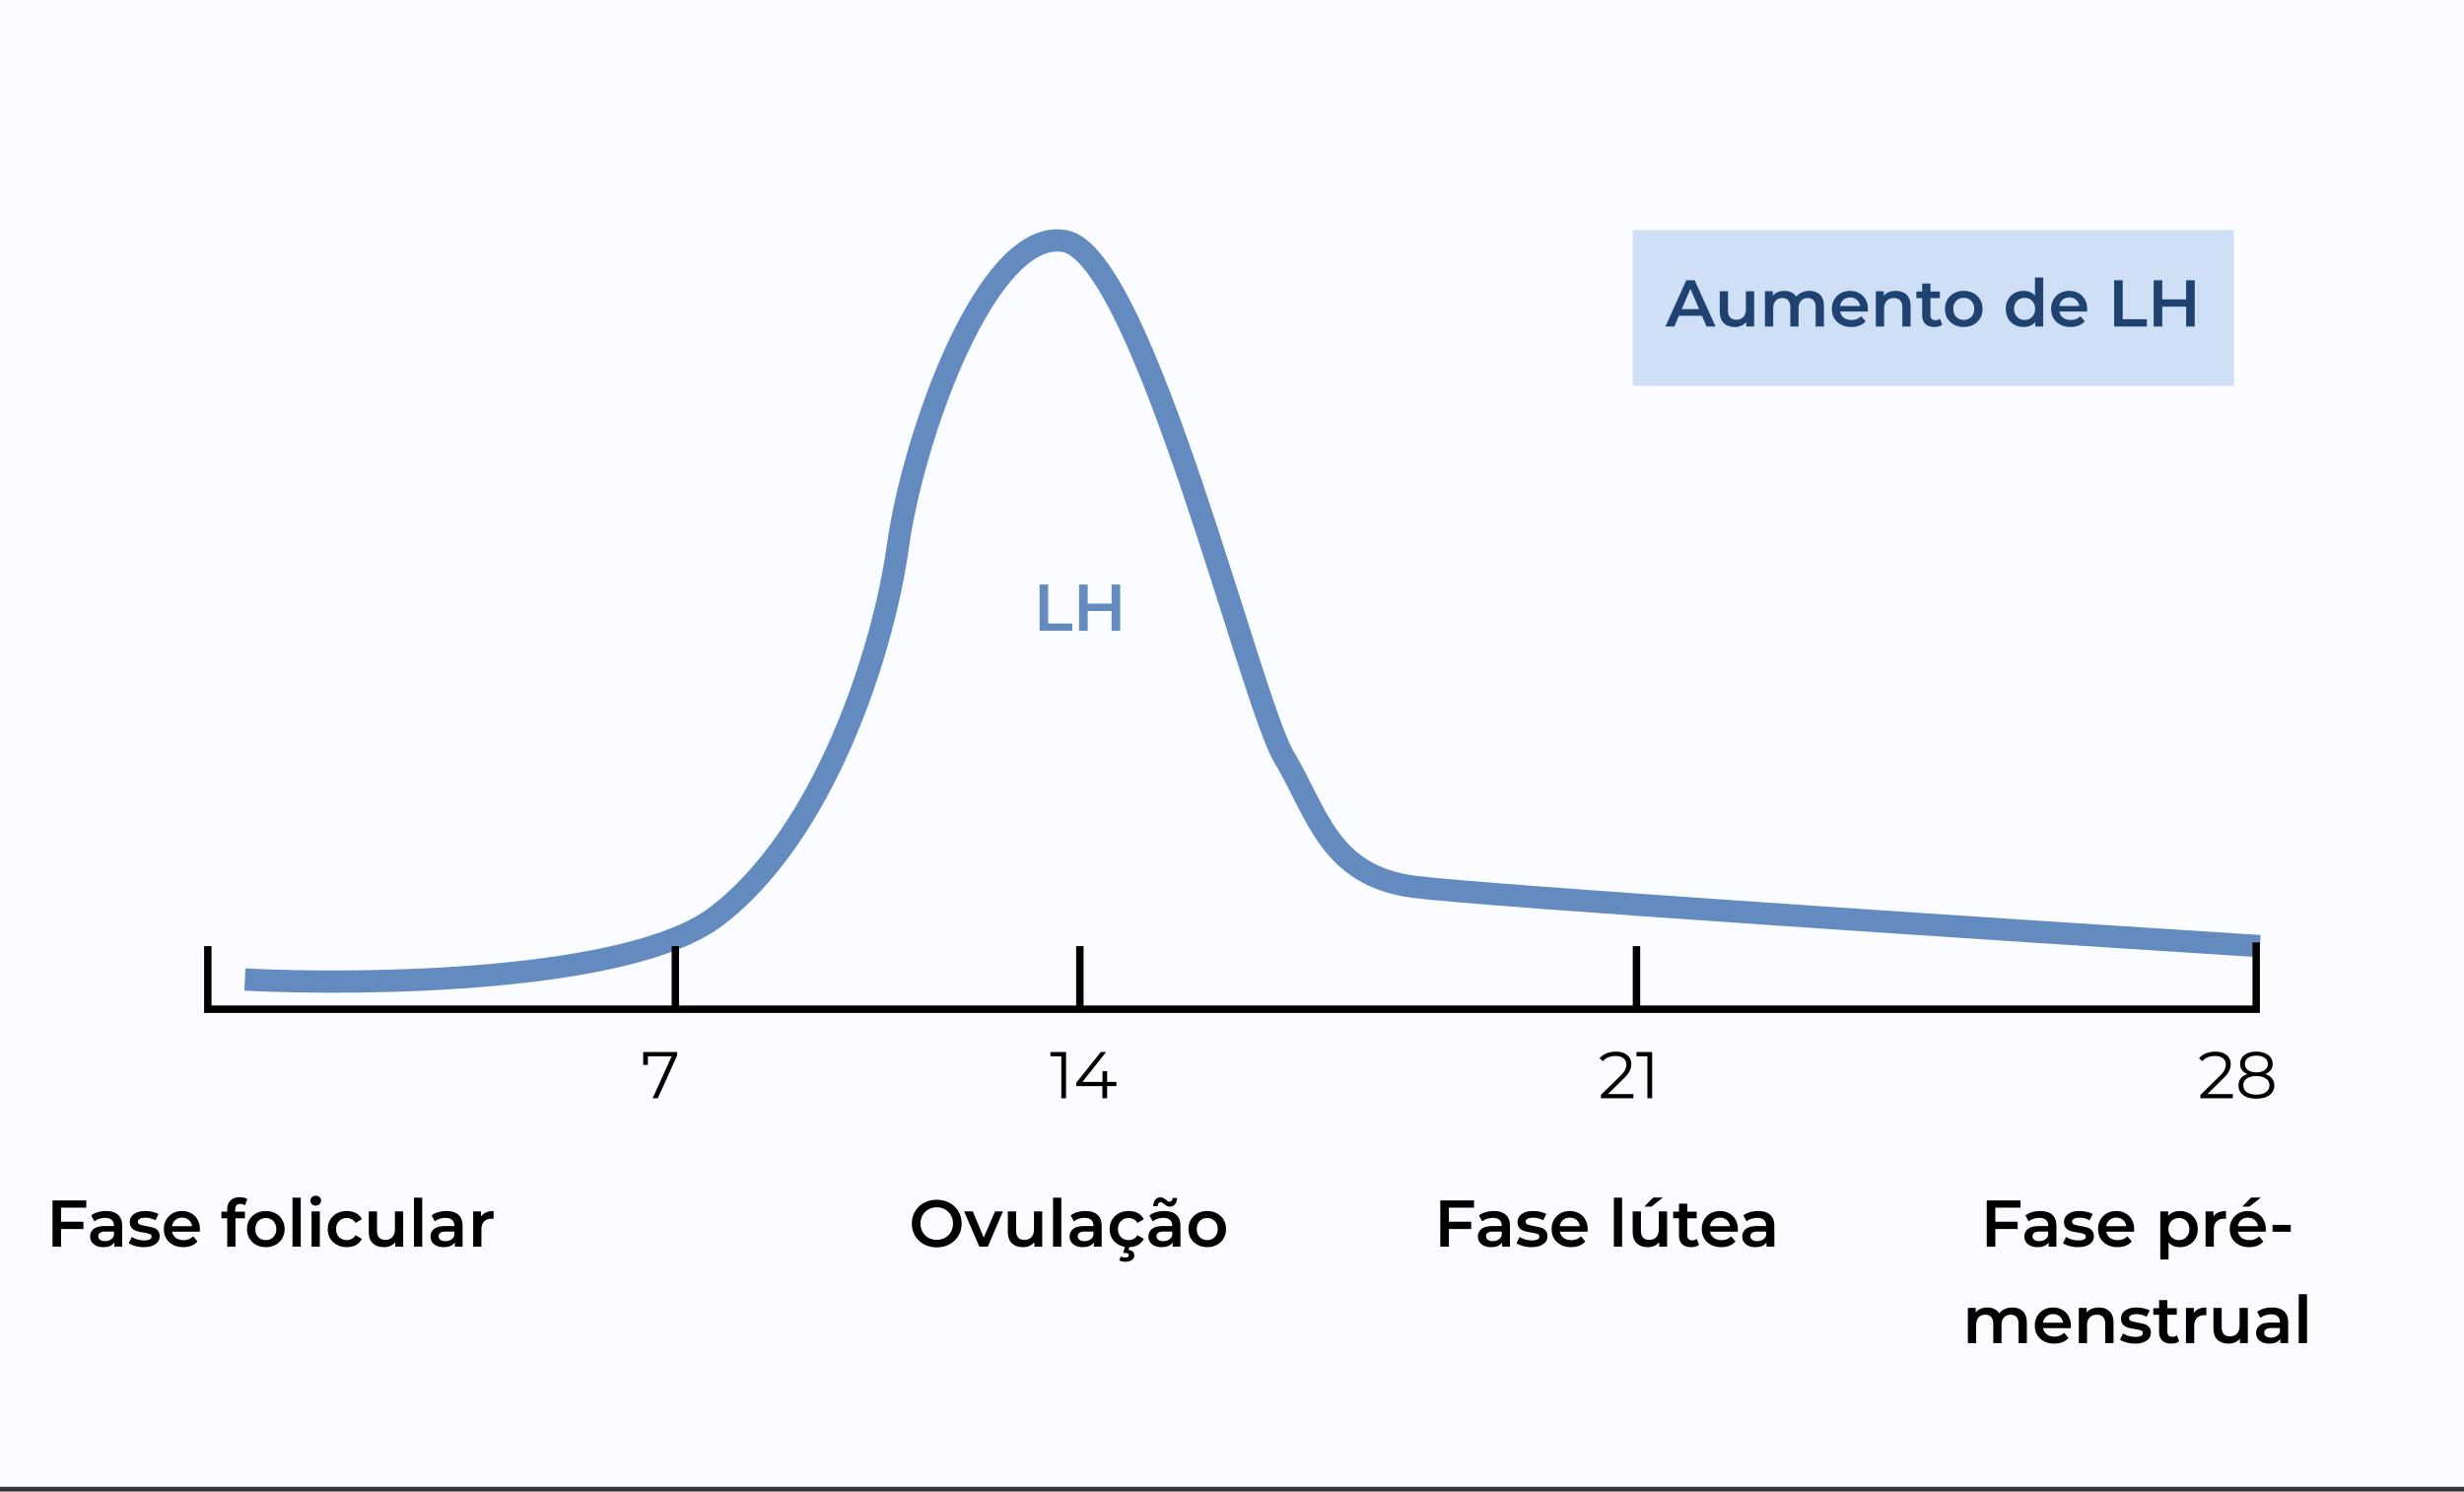 <svg xmlns="http://www.w3.org/2000/svg" width="332" height="201" fill="none" xmlns:v="https://vecta.io/nano"><rect width="100%" height="100%" fill="#333333" stroke="none"/><path fill="#fafcff" d="M0 0h332v200.362H0z"/><path d="M33 132c16.333.833 51.9.3 63.5-8.5 14.5-11 22.5-35.5 24.5-50s12-43 22.5-41 25 62 29.5 69.5 6 16 17.5 17.5c9.2 1.2 79.833 5.833 114 8" stroke="#638bc0" stroke-width="3"/><path d="M28 127.5v8.5h63m0 0v-8.5m0 8.5h54.5m0 0v-8.5m0 8.5h75m0 0H304v-9m-83.5 9v-8.5" stroke="#000"/><path fill="#cfdff5" d="M220 31h81v21h-81z"/><path d="M229.324 42.559h-3.114L225.596 44h-1.192l2.802-6.228h1.139L231.156 44h-1.21l-.622-1.441zm-.383-.907l-1.174-2.722-1.166 2.722h2.34zm7.413-2.402V44h-1.058v-.605c-.178.213-.401.38-.668.498a2.19 2.19 0 0 1-.863.169c-.634 0-1.135-.175-1.503-.525-.362-.356-.543-.881-.543-1.575v-2.713h1.112v2.562c0 .427.095.747.285.961.196.207.472.311.827.311.398 0 .712-.122.943-.365.238-.249.356-.605.356-1.068v-2.402h1.112zm7.453-.053c.599 0 1.073.175 1.423.525.35.344.525.863.525 1.557V44h-1.112v-2.58c0-.415-.092-.727-.276-.934-.183-.213-.447-.32-.791-.32-.374 0-.674.125-.899.374-.225.243-.338.593-.338 1.05V44h-1.112v-2.58c0-.415-.092-.727-.276-.934-.184-.213-.448-.32-.792-.32-.379 0-.682.122-.907.365s-.329.596-.329 1.059V44h-1.113v-4.751h1.059v.605c.178-.214.401-.377.667-.489s.564-.169.89-.169c.356 0 .67.068.943.205a1.51 1.51 0 0 1 .659.587 1.93 1.93 0 0 1 .756-.578c.308-.142.649-.214 1.023-.214zm7.879 2.456c0 .077-.006.187-.018.329h-3.728a1.32 1.32 0 0 0 .508.836c.278.202.622.303 1.032.303.522 0 .952-.172 1.29-.516l.596.685c-.214.255-.484.448-.81.578s-.694.196-1.103.196c-.522 0-.982-.104-1.379-.311a2.28 2.28 0 0 1-.925-.863c-.214-.374-.321-.795-.321-1.263 0-.463.104-.878.312-1.246.213-.374.507-.664.881-.872s.794-.311 1.263-.311c.462 0 .875.104 1.236.311.368.202.653.489.855.863.207.368.311.795.311 1.281zm-2.402-1.566c-.356 0-.659.107-.908.32-.243.208-.391.486-.444.836h2.695a1.31 1.31 0 0 0-.436-.836c-.243-.214-.545-.32-.907-.32zm6.166-.89c.599 0 1.079.175 1.441.525s.543.869.543 1.557V44h-1.112v-2.58c0-.415-.098-.727-.294-.934-.196-.213-.474-.32-.836-.32-.409 0-.733.125-.97.374-.237.243-.356.596-.356 1.059V44h-1.112v-4.751h1.059v.614a1.74 1.74 0 0 1 .694-.498c.279-.113.593-.169.943-.169zm6.25 4.546a1.3 1.3 0 0 1-.48.24 2.1 2.1 0 0 1-.587.08c-.522 0-.925-.136-1.21-.409s-.427-.67-.427-1.192v-2.287h-.783v-.89h.783v-1.085h1.112v1.085h1.272v.89h-1.272v2.26c0 .231.056.409.169.534.113.119.276.178.489.178.249 0 .457-.065.623-.196l.311.792zm2.894.32c-.48 0-.913-.104-1.299-.311a2.31 2.31 0 0 1-.907-.863c-.214-.374-.321-.795-.321-1.263s.107-.887.321-1.255a2.31 2.31 0 0 1 .907-.863c.386-.208.819-.311 1.299-.311.486 0 .922.104 1.308.311s.685.495.899.863.329.786.329 1.255-.11.89-.329 1.263c-.214.368-.514.655-.899.863s-.822.311-1.308.311zm0-.952c.409 0 .747-.136 1.014-.409s.401-.632.401-1.076-.134-.804-.401-1.077-.605-.409-1.014-.409-.747.136-1.014.409c-.261.273-.392.632-.392 1.077s.131.804.392 1.076c.267.273.605.409 1.014.409zm10.711-5.712V44h-1.068v-.614c-.184.225-.412.394-.685.507-.267.113-.563.169-.889.169a2.53 2.53 0 0 1-1.237-.303c-.362-.202-.647-.486-.854-.854-.208-.374-.312-.801-.312-1.281s.104-.904.312-1.272.492-.652.854-.854a2.53 2.53 0 0 1 1.237-.303 2.26 2.26 0 0 1 .863.16c.26.107.483.267.667.48v-2.438h1.112zm-2.509 5.712a1.46 1.46 0 0 0 .721-.178c.213-.125.382-.3.507-.525s.187-.486.187-.783-.063-.558-.187-.783-.294-.397-.507-.516c-.214-.125-.454-.187-.721-.187s-.507.062-.721.187c-.213.119-.382.291-.507.516s-.187.486-.187.783.063.557.187.783.294.4.507.525a1.46 1.46 0 0 0 .721.178zm8.43-1.459c0 .077-.006.187-.018.329h-3.728a1.32 1.32 0 0 0 .507.836c.279.202.623.303 1.032.303.522 0 .952-.172 1.29-.516l.597.685c-.214.255-.484.448-.81.578s-.694.196-1.103.196c-.522 0-.982-.104-1.379-.311s-.706-.495-.925-.863c-.214-.374-.321-.795-.321-1.263 0-.463.104-.878.312-1.246a2.26 2.26 0 0 1 .88-.872c.374-.208.795-.311 1.264-.311.462 0 .875.104 1.236.311.368.202.653.489.854.863.208.368.312.795.312 1.281zm-2.402-1.566c-.356 0-.659.107-.908.32-.243.208-.391.486-.445.836h2.696a1.31 1.31 0 0 0-.436-.836c-.243-.214-.545-.32-.907-.32zm6.036-2.313h1.156v5.249h3.256V44h-4.412v-6.228zm10.859 0V44h-1.156v-2.669h-3.221V44h-1.157v-6.228h1.157v2.571h3.221v-2.571h1.156z" fill="#1f4271"/><g fill="#000"><path d="M8.232 162.742v1.895h3.007v.979H8.232V168H7.075v-6.228h4.546v.97h-3.39zm6.069.454c.7 0 1.234.169 1.601.507.374.332.56.836.56 1.512V168h-1.05v-.578a1.32 1.32 0 0 1-.587.48c-.249.107-.552.16-.908.16s-.667-.059-.934-.178a1.51 1.51 0 0 1-.623-.507c-.142-.219-.213-.465-.213-.738a1.25 1.25 0 0 1 .471-1.023c.32-.261.821-.392 1.504-.392h1.228v-.071c0-.332-.101-.587-.303-.765-.196-.178-.489-.267-.881-.267a2.6 2.6 0 0 0-.792.125c-.255.083-.471.198-.649.347l-.436-.81a2.7 2.7 0 0 1 .899-.436 3.99 3.99 0 0 1 1.112-.151zm-.151 4.057a1.44 1.44 0 0 0 .738-.187 1.06 1.06 0 0 0 .463-.552v-.551h-1.148c-.641 0-.961.21-.961.631 0 .202.08.362.24.481s.383.178.667.178zm5.208.809c-.386 0-.762-.05-1.13-.151s-.661-.228-.881-.383l.427-.845a2.83 2.83 0 0 0 .765.347 3.35 3.35 0 0 0 .89.125c.664 0 .997-.175.997-.525 0-.166-.086-.282-.258-.347-.166-.065-.436-.128-.81-.187-.392-.059-.712-.127-.961-.205a1.52 1.52 0 0 1-.641-.4c-.178-.196-.267-.465-.267-.809 0-.451.187-.81.561-1.077.38-.273.89-.409 1.53-.409.326 0 .652.038.979.115s.593.169.801.294l-.427.845c-.403-.237-.857-.356-1.361-.356-.326 0-.575.051-.747.152-.166.094-.249.222-.249.382 0 .178.089.306.267.383.184.071.466.139.845.204l.934.205a1.44 1.44 0 0 1 .623.391c.178.184.267.445.267.783 0 .445-.193.801-.578 1.068s-.911.4-1.575.4zm7.577-2.411a4.23 4.23 0 0 1-.018.329h-3.728c.065.35.234.629.507.837.279.201.623.302 1.032.302.522 0 .952-.172 1.29-.516l.596.685c-.213.255-.483.448-.81.579s-.694.195-1.103.195c-.522 0-.982-.104-1.379-.311s-.706-.495-.925-.863c-.213-.374-.32-.795-.32-1.263a2.49 2.49 0 0 1 .311-1.246 2.26 2.26 0 0 1 .881-.872c.374-.208.795-.311 1.263-.311s.875.104 1.237.311a2.1 2.1 0 0 1 .854.863c.208.368.311.795.311 1.281zm-2.402-1.566c-.356 0-.658.107-.907.321-.243.207-.392.486-.445.836h2.696c-.047-.344-.193-.623-.436-.836s-.546-.321-.908-.321zm7.86-1.85c-.469 0-.703.255-.703.765v.285h1.308v.889h-1.272V168h-1.112v-3.826h-.783v-.889h.783v-.303c0-.51.148-.91.445-1.201s.715-.445 1.254-.445c.427 0 .762.086 1.005.258l-.311.837a1.06 1.06 0 0 0-.614-.196zm3.419 5.827c-.48 0-.913-.104-1.299-.311a2.31 2.31 0 0 1-.907-.863c-.214-.374-.32-.795-.32-1.263s.107-.887.32-1.255a2.31 2.31 0 0 1 .907-.863c.386-.207.819-.311 1.299-.311a2.72 2.72 0 0 1 1.308.311 2.25 2.25 0 0 1 .899.863c.219.368.329.786.329 1.255a2.45 2.45 0 0 1-.329 1.263 2.25 2.25 0 0 1-.899.863 2.72 2.72 0 0 1-1.308.311zm0-.952c.409 0 .747-.136 1.014-.409s.4-.632.4-1.076-.133-.804-.4-1.077-.605-.409-1.014-.409-.747.136-1.014.409c-.261.273-.391.632-.391 1.077s.13.803.391 1.076c.267.273.605.409 1.014.409zm3.599-5.711h1.112V168H39.41v-6.601zm2.572 1.85h1.112V168h-1.112v-4.751zm.56-.783a.72.72 0 0 1-.507-.187.63.63 0 0 1-.205-.48.61.61 0 0 1 .205-.472c.136-.13.305-.195.507-.195a.72.72 0 0 1 .507.187.57.57 0 0 1 .205.453.68.68 0 0 1-.205.499c-.13.13-.299.195-.507.195zm4.191 5.596c-.492 0-.934-.104-1.326-.311s-.697-.495-.916-.863a2.45 2.45 0 0 1-.329-1.263c0-.469.11-.887.329-1.255a2.31 2.31 0 0 1 .907-.863c.391-.207.836-.311 1.335-.311.468 0 .878.095 1.228.284.356.19.623.463.801.819l-.854.498a1.31 1.31 0 0 0-.516-.489 1.34 1.34 0 0 0-.667-.169c-.415 0-.759.136-1.032.409-.273.267-.409.626-.409 1.077s.133.812.4 1.085c.273.267.62.4 1.041.4a1.4 1.4 0 0 0 .667-.16 1.38 1.38 0 0 0 .516-.498l.854.498a1.95 1.95 0 0 1-.81.828c-.35.189-.756.284-1.219.284zm7.589-4.813V168h-1.059v-.605a1.8 1.8 0 0 1-.667.498 2.19 2.19 0 0 1-.863.169c-.635 0-1.136-.175-1.504-.525-.362-.355-.543-.88-.543-1.574v-2.714H50.8v2.562c0 .427.095.748.285.961.196.208.471.312.827.312.397 0 .712-.122.943-.365.237-.249.356-.605.356-1.068v-2.402h1.112zm1.456-1.85h1.112V168h-1.112v-6.601zm4.387 1.797c.7 0 1.234.169 1.601.507.374.332.56.836.56 1.512V168h-1.05v-.578a1.32 1.32 0 0 1-.587.48c-.249.107-.552.16-.907.16s-.667-.059-.934-.178-.474-.293-.623-.507c-.142-.219-.213-.465-.213-.738a1.25 1.25 0 0 1 .471-1.023c.32-.261.822-.392 1.503-.392h1.228v-.071c0-.332-.101-.587-.303-.765-.196-.178-.489-.267-.881-.267a2.6 2.6 0 0 0-.792.125c-.255.083-.471.198-.649.347l-.436-.81a2.7 2.7 0 0 1 .899-.436 3.99 3.99 0 0 1 1.112-.151zm-.151 4.057a1.44 1.44 0 0 0 .738-.187 1.06 1.06 0 0 0 .463-.552v-.551h-1.148c-.64 0-.961.21-.961.631 0 .202.08.362.24.481s.383.178.667.178zm4.799-3.31c.32-.498.884-.747 1.69-.747v1.058a1.48 1.48 0 0 0-.258-.026c-.433 0-.771.127-1.014.382-.243.249-.365.611-.365 1.086V168h-1.112v-4.751h1.059v.694zm61.402 4.146c-.634 0-1.207-.136-1.717-.409-.51-.279-.91-.662-1.201-1.148-.291-.492-.436-1.041-.436-1.646s.145-1.15.436-1.637a3.03 3.03 0 0 1 1.201-1.148 3.53 3.53 0 0 1 1.717-.418c.635 0 1.207.14 1.717.418a3.04 3.04 0 0 1 1.201 1.139c.291.487.436 1.035.436 1.646s-.145 1.16-.436 1.646-.691.869-1.201 1.148c-.51.273-1.082.409-1.717.409zm0-1.014c.415 0 .789-.092 1.121-.276.332-.19.593-.451.783-.783.19-.338.285-.715.285-1.13s-.095-.789-.285-1.121a1.99 1.99 0 0 0-.783-.783c-.332-.19-.706-.284-1.121-.284s-.789.094-1.121.284a1.99 1.99 0 0 0-.783.783c-.19.332-.284.706-.284 1.121s.094.792.284 1.13c.19.332.451.593.783.783.332.184.706.276 1.121.276zm8.922-3.826L133.1 168h-1.147l-2.038-4.751h1.157l1.477 3.523 1.521-3.523h1.068zm5.294 0V168h-1.058v-.605a1.8 1.8 0 0 1-.668.498c-.266.113-.554.169-.863.169-.634 0-1.135-.175-1.503-.525-.362-.355-.543-.88-.543-1.574v-2.714h1.112v2.562c0 .427.095.748.285.961.196.208.472.312.827.312.398 0 .712-.122.943-.365.238-.249.356-.605.356-1.068v-2.402h1.112zm1.456-1.85h1.113V168h-1.113v-6.601zm4.387 1.797c.7 0 1.234.169 1.602.507.373.332.56.836.56 1.512V168h-1.05v-.578a1.32 1.32 0 0 1-.587.48c-.249.107-.552.16-.907.16a2.28 2.28 0 0 1-.935-.178c-.266-.124-.474-.293-.622-.507a1.32 1.32 0 0 1-.214-.738c0-.427.157-.768.472-1.023.32-.261.821-.392 1.503-.392h1.228v-.071c0-.332-.101-.587-.303-.765-.195-.178-.489-.267-.88-.267a2.6 2.6 0 0 0-.792.125 1.93 1.93 0 0 0-.65.347l-.436-.81a2.71 2.71 0 0 1 .899-.436c.35-.101.721-.151 1.112-.151zm-.151 4.057a1.44 1.44 0 0 0 .738-.187 1.06 1.06 0 0 0 .463-.552v-.551h-1.148c-.64 0-.961.21-.961.631 0 .202.08.362.241.481s.382.178.667.178zm5.963.809c-.492 0-.934-.104-1.325-.311a2.3 2.3 0 0 1-.917-.863c-.219-.374-.329-.795-.329-1.263s.11-.887.329-1.255.522-.655.908-.863.836-.311 1.334-.311c.469 0 .878.095 1.228.284.356.19.623.463.801.819l-.854.498c-.137-.219-.309-.382-.516-.489-.202-.113-.424-.169-.668-.169-.415 0-.759.136-1.032.409-.272.267-.409.626-.409 1.077s.134.812.401 1.085c.272.267.619.4 1.04.4.244 0 .466-.053.668-.16.207-.113.379-.279.516-.498l.854.498a1.95 1.95 0 0 1-.81.828c-.35.189-.756.284-1.219.284zm-.462 1.966c-.321 0-.593-.062-.819-.186l.205-.525c.184.095.385.142.605.142.314 0 .471-.107.471-.32 0-.089-.038-.16-.115-.214s-.196-.08-.356-.08h-.276l.24-.907h.605l-.124.498c.255.03.448.11.578.24a.71.71 0 0 1 .196.507c0 .255-.11.46-.329.614s-.514.231-.881.231zm5.267-6.832c.7 0 1.234.169 1.602.507.373.332.56.836.56 1.512V168h-1.05v-.578a1.32 1.32 0 0 1-.587.48c-.249.107-.552.16-.907.16a2.28 2.28 0 0 1-.935-.178c-.267-.124-.474-.293-.622-.507a1.32 1.32 0 0 1-.214-.738c0-.427.157-.768.472-1.023.32-.261.821-.392 1.503-.392h1.228v-.071c0-.332-.101-.587-.303-.765-.195-.178-.489-.267-.88-.267a2.6 2.6 0 0 0-.792.125 1.93 1.93 0 0 0-.65.347l-.436-.81a2.71 2.71 0 0 1 .899-.436c.35-.101.721-.151 1.112-.151zm-.151 4.057a1.44 1.44 0 0 0 .738-.187 1.06 1.06 0 0 0 .463-.552v-.551h-1.148c-.64 0-.961.21-.961.631 0 .202.08.362.241.481s.382.178.667.178zm.89-4.653c-.149 0-.279-.03-.392-.089-.107-.06-.24-.149-.4-.267a1.66 1.66 0 0 0-.24-.169c-.06-.042-.119-.062-.178-.062-.125 0-.229.047-.312.142-.077.095-.118.225-.124.391h-.596c.005-.361.094-.649.266-.863.178-.219.41-.329.694-.329a.78.78 0 0 1 .383.089c.113.059.249.148.409.267l.232.178c.065.036.127.053.186.053a.38.38 0 0 0 .303-.133.56.56 0 0 0 .133-.374h.596c-.011.35-.103.632-.275.845s-.401.321-.685.321zm5.029 5.462c-.481 0-.914-.104-1.299-.311s-.688-.495-.907-.863c-.214-.374-.321-.795-.321-1.263s.107-.887.321-1.255.521-.655.907-.863a2.69 2.69 0 0 1 1.299-.311c.481 0 .922.104 1.308.311s.685.495.898.863c.22.368.329.786.329 1.255a2.44 2.44 0 0 1-.329 1.263c-.213.368-.513.655-.898.863a2.71 2.71 0 0 1-1.308.311zm0-.952c.409 0 .747-.136 1.014-.409s.4-.632.4-1.076-.133-.804-.4-1.077-.605-.409-1.014-.409-.747.136-1.014.409c-.261.273-.392.632-.392 1.077s.131.803.392 1.076c.267.273.605.409 1.014.409z"/><path d="M195.222 162.742v1.895h3.007v.979h-3.007V168h-1.157v-6.228h4.546v.97h-3.389zm6.068.454c.7 0 1.234.169 1.602.507.373.332.56.836.56 1.512V168h-1.05v-.578a1.32 1.32 0 0 1-.587.48c-.249.107-.552.16-.907.16a2.28 2.28 0 0 1-.935-.178c-.266-.124-.474-.293-.622-.507a1.32 1.32 0 0 1-.214-.738c0-.427.157-.768.472-1.023.32-.261.821-.392 1.503-.392h1.228v-.071c0-.332-.101-.587-.303-.765-.195-.178-.489-.267-.88-.267a2.6 2.6 0 0 0-.792.125 1.93 1.93 0 0 0-.65.347l-.436-.81a2.71 2.71 0 0 1 .899-.436c.35-.101.721-.151 1.112-.151zm-.151 4.057a1.44 1.44 0 0 0 .738-.187 1.06 1.06 0 0 0 .463-.552v-.551h-1.148c-.64 0-.961.21-.961.631 0 .202.08.362.241.481s.382.178.667.178zm5.208.809a4.25 4.25 0 0 1-1.13-.151c-.367-.101-.661-.228-.88-.383l.427-.845c.213.143.468.258.765.347a3.35 3.35 0 0 0 .889.125c.665 0 .997-.175.997-.525 0-.166-.086-.282-.258-.347-.166-.065-.436-.128-.81-.187-.391-.059-.712-.127-.961-.205-.243-.077-.456-.21-.64-.4-.178-.196-.267-.465-.267-.809 0-.451.187-.81.56-1.077.38-.273.89-.409 1.531-.409a4.24 4.24 0 0 1 .978.115c.326.072.593.169.801.294l-.427.845c-.403-.237-.857-.356-1.361-.356-.326 0-.576.051-.748.152-.166.094-.249.222-.249.382 0 .178.089.306.267.383.184.071.466.139.845.204l.935.205a1.43 1.43 0 0 1 .622.391c.178.184.267.445.267.783 0 .445-.193.801-.578 1.068s-.911.4-1.575.4zm7.577-2.411a4.2 4.2 0 0 1-.018.329h-3.727c.065.35.234.629.507.837.278.201.622.302 1.032.302.522 0 .952-.172 1.29-.516l.596.685a2.02 2.02 0 0 1-.81.579c-.326.13-.694.195-1.103.195-.522 0-.982-.104-1.379-.311s-.706-.495-.925-.863c-.214-.374-.321-.795-.321-1.263s.104-.878.312-1.246a2.26 2.26 0 0 1 .881-.872c.373-.207.794-.311 1.263-.311.463 0 .875.104 1.237.311s.652.489.854.863c.207.368.311.795.311 1.281zm-2.402-1.566c-.356 0-.658.107-.907.321-.244.207-.392.486-.445.836h2.695c-.047-.344-.192-.623-.436-.836s-.545-.321-.907-.321zm5.929-2.686h1.112V168h-1.112v-6.601zm7.171 1.85V168h-1.058v-.605a1.8 1.8 0 0 1-.668.498c-.266.113-.554.169-.863.169-.634 0-1.135-.175-1.503-.525-.362-.355-.543-.88-.543-1.574v-2.714h1.112v2.562c0 .427.095.748.285.961.196.208.472.312.827.312.398 0 .712-.122.943-.365.238-.249.356-.605.356-1.068v-2.402h1.112zm-1.868-1.868h1.308l-1.548 1.219h-.961l1.201-1.219zm6.18 6.361a1.29 1.29 0 0 1-.48.24c-.184.054-.38.08-.587.08-.522 0-.926-.136-1.21-.409s-.427-.67-.427-1.192v-2.287h-.783v-.889h.783v-1.086h1.112v1.086h1.272v.889h-1.272v2.26c0 .231.056.409.169.534.113.119.276.178.489.178.249 0 .457-.065.623-.196l.311.792zm5.225-2.091a4.2 4.2 0 0 1-.018.329h-3.728a1.32 1.32 0 0 0 .508.837c.278.201.622.302 1.032.302.521 0 .951-.172 1.29-.516l.596.685a2.02 2.02 0 0 1-.81.579c-.326.13-.694.195-1.103.195-.522 0-.982-.104-1.379-.311s-.706-.495-.925-.863c-.214-.374-.321-.795-.321-1.263s.104-.878.312-1.246a2.26 2.26 0 0 1 .88-.872c.374-.207.795-.311 1.264-.311.462 0 .875.104 1.236.311.368.202.653.489.855.863.207.368.311.795.311 1.281zm-2.402-1.566c-.356 0-.659.107-.908.321a1.32 1.32 0 0 0-.445.836h2.696c-.047-.344-.193-.623-.436-.836s-.545-.321-.907-.321zm5.155-.889c.7 0 1.233.169 1.601.507.374.332.561.836.561 1.512V168h-1.05v-.578c-.137.207-.332.367-.587.48-.249.107-.552.16-.908.16s-.667-.059-.934-.178-.474-.293-.623-.507c-.142-.219-.213-.465-.213-.738a1.25 1.25 0 0 1 .471-1.023c.321-.261.822-.392 1.504-.392h1.228v-.071c0-.332-.101-.587-.303-.765-.196-.178-.489-.267-.881-.267a2.6 2.6 0 0 0-.792.125c-.255.083-.471.198-.649.347l-.436-.81a2.7 2.7 0 0 1 .899-.436 3.99 3.99 0 0 1 1.112-.151zm-.151 4.057c.278 0 .524-.063.738-.187.219-.131.374-.315.463-.552v-.551h-1.148c-.641 0-.961.21-.961.631 0 .202.08.362.24.481s.383.178.668.178zm32.089-4.511v1.895h3.007v.979h-3.007V168h-1.156v-6.228h4.546v.97h-3.39zm6.069.454c.7 0 1.233.169 1.601.507.374.332.561.836.561 1.512V168h-1.05v-.578c-.137.207-.332.367-.587.48-.249.107-.552.16-.908.16s-.667-.059-.934-.178-.474-.293-.623-.507c-.142-.219-.213-.465-.213-.738a1.25 1.25 0 0 1 .471-1.023c.321-.261.822-.392 1.504-.392h1.228v-.071c0-.332-.101-.587-.303-.765-.196-.178-.489-.267-.881-.267a2.6 2.6 0 0 0-.792.125c-.255.083-.471.198-.649.347l-.436-.81a2.7 2.7 0 0 1 .899-.436 3.99 3.99 0 0 1 1.112-.151zm-.152 4.057c.279 0 .525-.063.739-.187.219-.131.374-.315.463-.552v-.551h-1.148c-.641 0-.961.21-.961.631 0 .202.08.362.24.481s.383.178.667.178zm5.209.809c-.386 0-.762-.05-1.13-.151s-.661-.228-.881-.383l.427-.845c.214.143.469.258.765.347.303.083.599.125.89.125.664 0 .996-.175.996-.525 0-.166-.086-.282-.258-.347-.166-.065-.436-.128-.809-.187-.392-.059-.712-.127-.961-.205a1.52 1.52 0 0 1-.641-.4c-.178-.196-.266-.465-.266-.809 0-.451.186-.81.56-1.077.38-.273.89-.409 1.53-.409a4.25 4.25 0 0 1 .979.115c.326.072.593.169.801.294l-.427.845c-.404-.237-.858-.356-1.362-.356-.326 0-.575.051-.747.152-.166.094-.249.222-.249.382 0 .178.089.306.267.383.184.071.465.139.845.204a6.57 6.57 0 0 1 .934.205 1.44 1.44 0 0 1 .623.391c.178.184.267.445.267.783 0 .445-.193.801-.578 1.068s-.911.4-1.575.4zm7.577-2.411a4.2 4.2 0 0 1-.018.329h-3.728c.065.35.234.629.507.837.279.201.623.302 1.032.302.522 0 .952-.172 1.29-.516l.596.685a2.01 2.01 0 0 1-.809.579c-.326.13-.694.195-1.103.195-.522 0-.982-.104-1.379-.311s-.706-.495-.926-.863c-.213-.374-.32-.795-.32-1.263s.104-.878.311-1.246a2.27 2.27 0 0 1 .881-.872c.374-.207.795-.311 1.264-.311.462 0 .874.104 1.236.311.368.202.653.489.854.863.208.368.312.795.312 1.281zm-2.402-1.566c-.356 0-.659.107-.908.321a1.32 1.32 0 0 0-.445.836h2.696c-.047-.344-.193-.623-.436-.836s-.546-.321-.907-.321zm8.562-.889c.463 0 .875.101 1.237.302s.655.487.863.854.311.792.311 1.273-.104.907-.311 1.281c-.208.367-.496.652-.863.854s-.774.302-1.237.302c-.64 0-1.148-.213-1.521-.64v2.304h-1.112v-6.477h1.058v.623c.184-.225.41-.394.677-.507a2.32 2.32 0 0 1 .898-.169zm-.124 3.914c.409 0 .744-.136 1.005-.409.267-.273.4-.632.4-1.076s-.133-.804-.4-1.077c-.261-.273-.596-.409-1.005-.409a1.4 1.4 0 0 0-.721.187c-.214.118-.383.29-.507.516a1.6 1.6 0 0 0-.187.783c0 .297.062.557.187.782s.293.401.507.525.454.178.721.178zm4.649-3.167c.32-.498.883-.747 1.69-.747v1.058a1.48 1.48 0 0 0-.258-.026c-.433 0-.771.127-1.014.382-.244.249-.365.611-.365 1.086V168h-1.112v-4.751h1.059v.694zm7.056 1.708a4.2 4.2 0 0 1-.018.329h-3.728a1.32 1.32 0 0 0 .508.837c.278.201.622.302 1.032.302.522 0 .952-.172 1.29-.516l.596.685a2.02 2.02 0 0 1-.81.579c-.326.13-.694.195-1.103.195-.522 0-.982-.104-1.379-.311s-.706-.495-.925-.863c-.214-.374-.321-.795-.321-1.263s.104-.878.312-1.246a2.26 2.26 0 0 1 .881-.872c.373-.207.794-.311 1.263-.311.463 0 .875.104 1.237.311s.652.489.854.863c.207.368.311.795.311 1.281zm-2.402-1.566c-.356 0-.658.107-.908.321-.243.207-.391.486-.444.836h2.695c-.047-.344-.192-.623-.436-.836s-.545-.321-.907-.321zm.427-2.704h1.308l-1.548 1.219h-.961l1.201-1.219zm2.89 3.683h2.447v.925h-2.447v-.925zm-35.059 11.132c.6 0 1.074.175 1.424.525.35.344.525.863.525 1.557V181h-1.112v-2.58c0-.415-.092-.727-.276-.934-.184-.214-.448-.32-.792-.32-.373 0-.673.124-.898.373-.226.243-.338.593-.338 1.05V181h-1.113v-2.58c0-.415-.091-.727-.275-.934-.184-.214-.448-.32-.792-.32-.38 0-.682.121-.908.364-.219.243-.329.596-.329 1.059V181h-1.112v-4.751h1.059v.605c.178-.213.4-.376.667-.489s.564-.169.89-.169c.356 0 .67.068.943.204.279.131.498.327.658.588.196-.25.448-.442.756-.579a2.42 2.42 0 0 1 1.023-.213zm7.88 2.455a4.2 4.2 0 0 1-.018.329h-3.728c.065.35.234.629.507.837.279.201.623.302 1.032.302.522 0 .952-.172 1.29-.516l.596.685a2.01 2.01 0 0 1-.809.579c-.327.13-.694.195-1.104.195-.521 0-.981-.104-1.378-.311s-.706-.495-.926-.863c-.213-.374-.32-.795-.32-1.263s.104-.878.311-1.246c.214-.374.507-.664.881-.872s.795-.311 1.263-.311.875.104 1.237.311c.368.202.653.489.854.863.208.368.312.795.312 1.281zm-2.403-1.566c-.355 0-.658.107-.907.321a1.32 1.32 0 0 0-.445.836h2.696c-.048-.344-.193-.623-.436-.836s-.546-.321-.908-.321zm6.167-.889c.599 0 1.079.175 1.441.525s.542.869.542 1.557V181h-1.112v-2.58c0-.415-.097-.727-.293-.934-.196-.214-.475-.32-.836-.32-.41 0-.733.124-.97.373-.237.243-.356.596-.356 1.059V181h-1.112v-4.751h1.059v.614a1.74 1.74 0 0 1 .693-.498c.279-.113.594-.169.944-.169zm4.862 4.866a4.25 4.25 0 0 1-1.13-.151c-.367-.101-.661-.228-.88-.383l.427-.845c.213.143.468.258.765.347a3.35 3.35 0 0 0 .889.125c.665 0 .997-.175.997-.525 0-.166-.086-.282-.258-.347-.166-.065-.436-.128-.81-.187-.391-.059-.712-.127-.961-.205-.243-.077-.456-.21-.64-.4-.178-.196-.267-.465-.267-.809 0-.451.187-.81.56-1.077.38-.273.89-.409 1.531-.409a4.24 4.24 0 0 1 .978.115c.326.072.593.169.801.294l-.427.845c-.403-.237-.857-.356-1.361-.356-.327 0-.576.051-.748.152-.166.094-.249.222-.249.382 0 .178.089.306.267.383.184.071.466.139.845.204l.935.205a1.43 1.43 0 0 1 .622.391c.178.184.267.445.267.783 0 .445-.193.801-.578 1.068s-.911.4-1.575.4zm5.967-.32c-.131.107-.291.187-.481.24a2.07 2.07 0 0 1-.587.08c-.522 0-.925-.136-1.21-.409s-.427-.67-.427-1.192v-2.287h-.783v-.889h.783v-1.086h1.112v1.086h1.272v.889h-1.272v2.26c0 .231.057.409.169.534.113.119.276.178.49.178.249 0 .456-.065.622-.196l.312.792zm1.973-3.799c.321-.498.884-.747 1.691-.747v1.058a1.48 1.48 0 0 0-.258-.026c-.433 0-.771.127-1.015.382-.243.249-.364.611-.364 1.086V181h-1.112v-4.751h1.058v.694zm7.277-.694V181h-1.059v-.605a1.8 1.8 0 0 1-.667.498 2.19 2.19 0 0 1-.863.169c-.634 0-1.136-.175-1.503-.525s-.543-.88-.543-1.574v-2.714h1.112v2.562c0 .427.095.748.285.961s.471.312.827.312c.398 0 .712-.122.943-.365.237-.249.356-.605.356-1.068v-2.402h1.112zm3.271-.053c.7 0 1.234.169 1.602.507.373.332.56.836.56 1.512V181h-1.05v-.578a1.32 1.32 0 0 1-.587.48c-.249.107-.552.16-.907.16a2.28 2.28 0 0 1-.935-.178c-.266-.124-.474-.293-.622-.507a1.32 1.32 0 0 1-.214-.738c0-.427.157-.768.472-1.023.32-.261.821-.392 1.503-.392h1.228v-.071c0-.332-.101-.587-.303-.765-.195-.178-.489-.267-.88-.267a2.6 2.6 0 0 0-.792.125 1.93 1.93 0 0 0-.65.347l-.436-.81a2.71 2.71 0 0 1 .899-.436c.35-.101.721-.151 1.112-.151zm-.151 4.057a1.44 1.44 0 0 0 .738-.187 1.06 1.06 0 0 0 .463-.552v-.551h-1.148c-.64 0-.961.21-.961.631 0 .202.08.362.241.481s.382.178.667.178zm3.74-5.854h1.112V181h-1.112v-6.601z"/></g><path d="M140.072 78.772h1.157v5.249h3.256V85h-4.413v-6.228zm10.86 0V85h-1.157v-2.669h-3.22V85h-1.157v-6.228h1.157v2.571h3.22v-2.571h1.157z" fill="#638bc0"/><path d="M91.238 141.772v.454L88.631 148h-.694l2.562-5.658h-3.203v1.165h-.632v-1.735h4.573zm52.402 0V148H143v-5.658h-1.468v-.57h2.108zm6.783 4.591h-1.246V148h-.641v-1.637h-3.514v-.463l3.301-4.128h.712l-3.185 4.022h2.704v-1.442h.623v1.442h1.246v.569zm69.657 1.068V148h-4.369v-.454l2.589-2.535c.327-.321.546-.596.659-.828s.178-.474.178-.711c0-.368-.128-.653-.383-.855-.249-.207-.608-.311-1.076-.311-.73 0-1.296.231-1.7.694l-.453-.391c.243-.285.551-.505.925-.659s.806-.231 1.281-.231c.635 0 1.136.151 1.503.454.374.296.561.705.561 1.227 0 .321-.071.629-.214.926s-.412.637-.809 1.023l-2.118 2.082h3.426zm2.53-5.659V148h-.641v-5.658h-1.468v-.57h2.109zm78.24 5.659V148h-4.368v-.454l2.589-2.535c.326-.321.546-.596.658-.828a1.57 1.57 0 0 0 .178-.711c0-.368-.127-.653-.382-.855-.249-.207-.608-.311-1.077-.311-.729 0-1.296.231-1.699.694l-.454-.391c.243-.285.552-.505.925-.659.38-.154.807-.231 1.282-.231.634 0 1.135.151 1.503.454.374.296.561.705.561 1.227a2.12 2.12 0 0 1-.214.926c-.142.296-.412.637-.81 1.023l-2.117 2.082h3.425zm4.372-2.696c.391.13.691.326.898.587.214.261.321.575.321.943a1.59 1.59 0 0 1-.294.952c-.196.267-.477.475-.845.623-.362.142-.789.213-1.281.213-.748 0-1.335-.16-1.762-.48s-.64-.756-.64-1.308c0-.374.1-.688.302-.943.208-.261.507-.457.899-.587-.321-.125-.564-.303-.73-.534a1.42 1.42 0 0 1-.249-.836c0-.504.196-.905.587-1.201.398-.297.928-.445 1.593-.445.439 0 .821.068 1.147.205.333.13.591.32.774.569s.276.54.276.872c0 .32-.086.599-.258.836-.172.231-.418.409-.738.534zm-2.74-1.352c0 .344.136.616.409.818s.649.303 1.13.303.857-.101 1.13-.303a.95.95 0 0 0 .418-.809.96.96 0 0 0-.427-.828c-.279-.202-.653-.302-1.121-.302-.475 0-.851.1-1.13.302-.273.202-.409.475-.409.819zm1.539 4.128c.551 0 .981-.113 1.29-.338a1.07 1.07 0 0 0 .471-.917c0-.385-.157-.688-.471-.907-.309-.226-.739-.338-1.29-.338s-.976.112-1.29.338a1.05 1.05 0 0 0-.463.907c0 .392.154.7.463.926.308.219.738.329 1.29.329z" fill="#000"/></svg>
